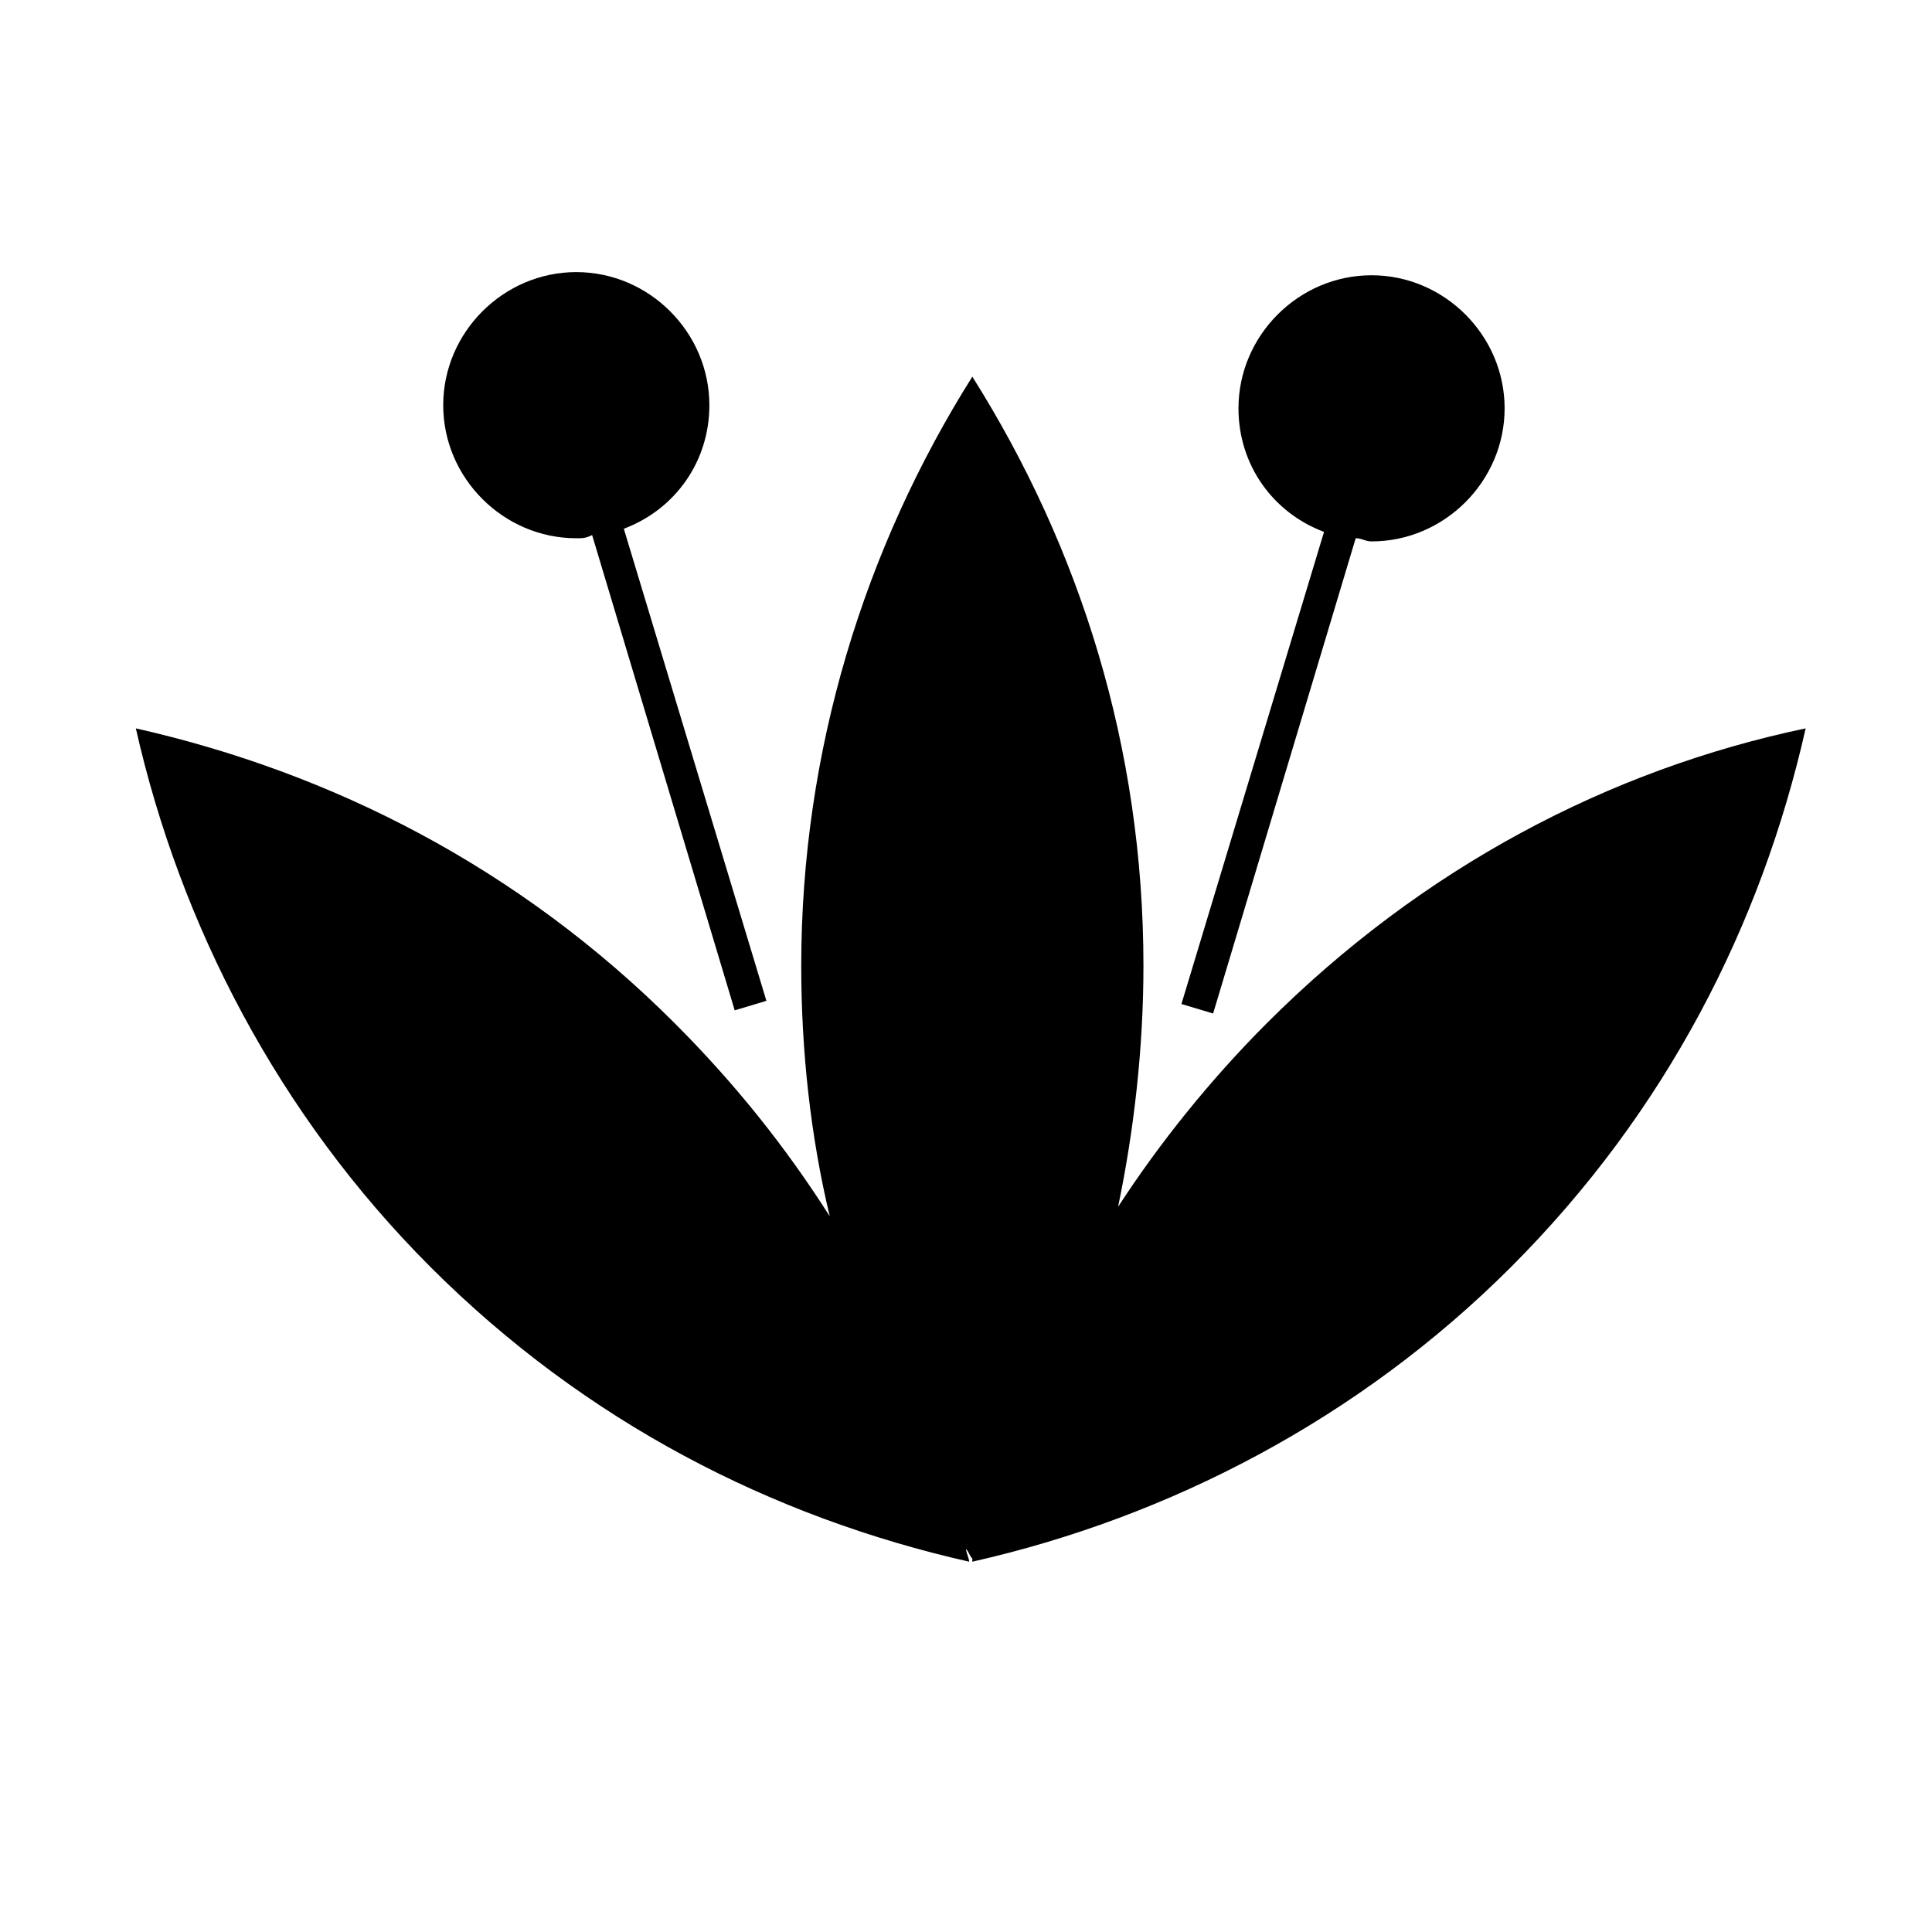 <?xml version="1.0" encoding="UTF-8"?>
<!-- Uploaded to: ICON Repo, www.svgrepo.com, Generator: ICON Repo Mixer Tools -->
<svg fill="#000000" width="800px" height="800px" version="1.1" viewBox="144 144 512 512" xmlns="http://www.w3.org/2000/svg">
 <g>
  <path d="m479.77 415.11c-15.113 15.113-28.551 31.906-39.465 48.703 4.199-20.152 6.719-41.984 6.719-63.816 0-57.938-16.793-110.84-45.344-156.18-28.551 45.344-45.344 99.082-45.344 156.18 0 22.672 2.519 45.344 7.559 66.336-11.754-18.473-25.191-35.266-41.145-51.219-41.145-41.145-90.688-66.336-142.75-78.09 11.754 52.059 37.785 102.44 78.09 142.75 41.145 41.145 90.688 66.336 142.75 78.09 0-0.84-0.84-2.519-0.84-3.359 0.84 0.84 0.84 1.68 1.68 2.519v0.84c52.059-11.754 102.44-37.785 142.75-78.09 41.145-41.145 66.336-90.688 78.09-142.75-52.062 10.91-101.6 36.941-142.75 78.086z"/>
  <path d="m296.72 286.64c1.68 0 2.519 0 4.199-0.84l37.785 125.95 8.398-2.519-37.785-125.11c13.434-5.039 22.672-17.633 22.672-32.746 0-19.312-15.953-35.266-35.266-35.266s-35.266 15.953-35.266 35.266c-0.008 19.312 15.949 35.266 35.262 35.266z"/>
  <path d="m465.49 412.59 37.785-125.95c1.68 0 2.519 0.84 4.199 0.84 19.312 0 35.266-15.953 35.266-35.266s-15.953-35.266-35.266-35.266-35.266 15.953-35.266 35.266c0 15.113 9.238 27.711 22.672 32.746l-37.785 125.11z"/>
 </g>
</svg>